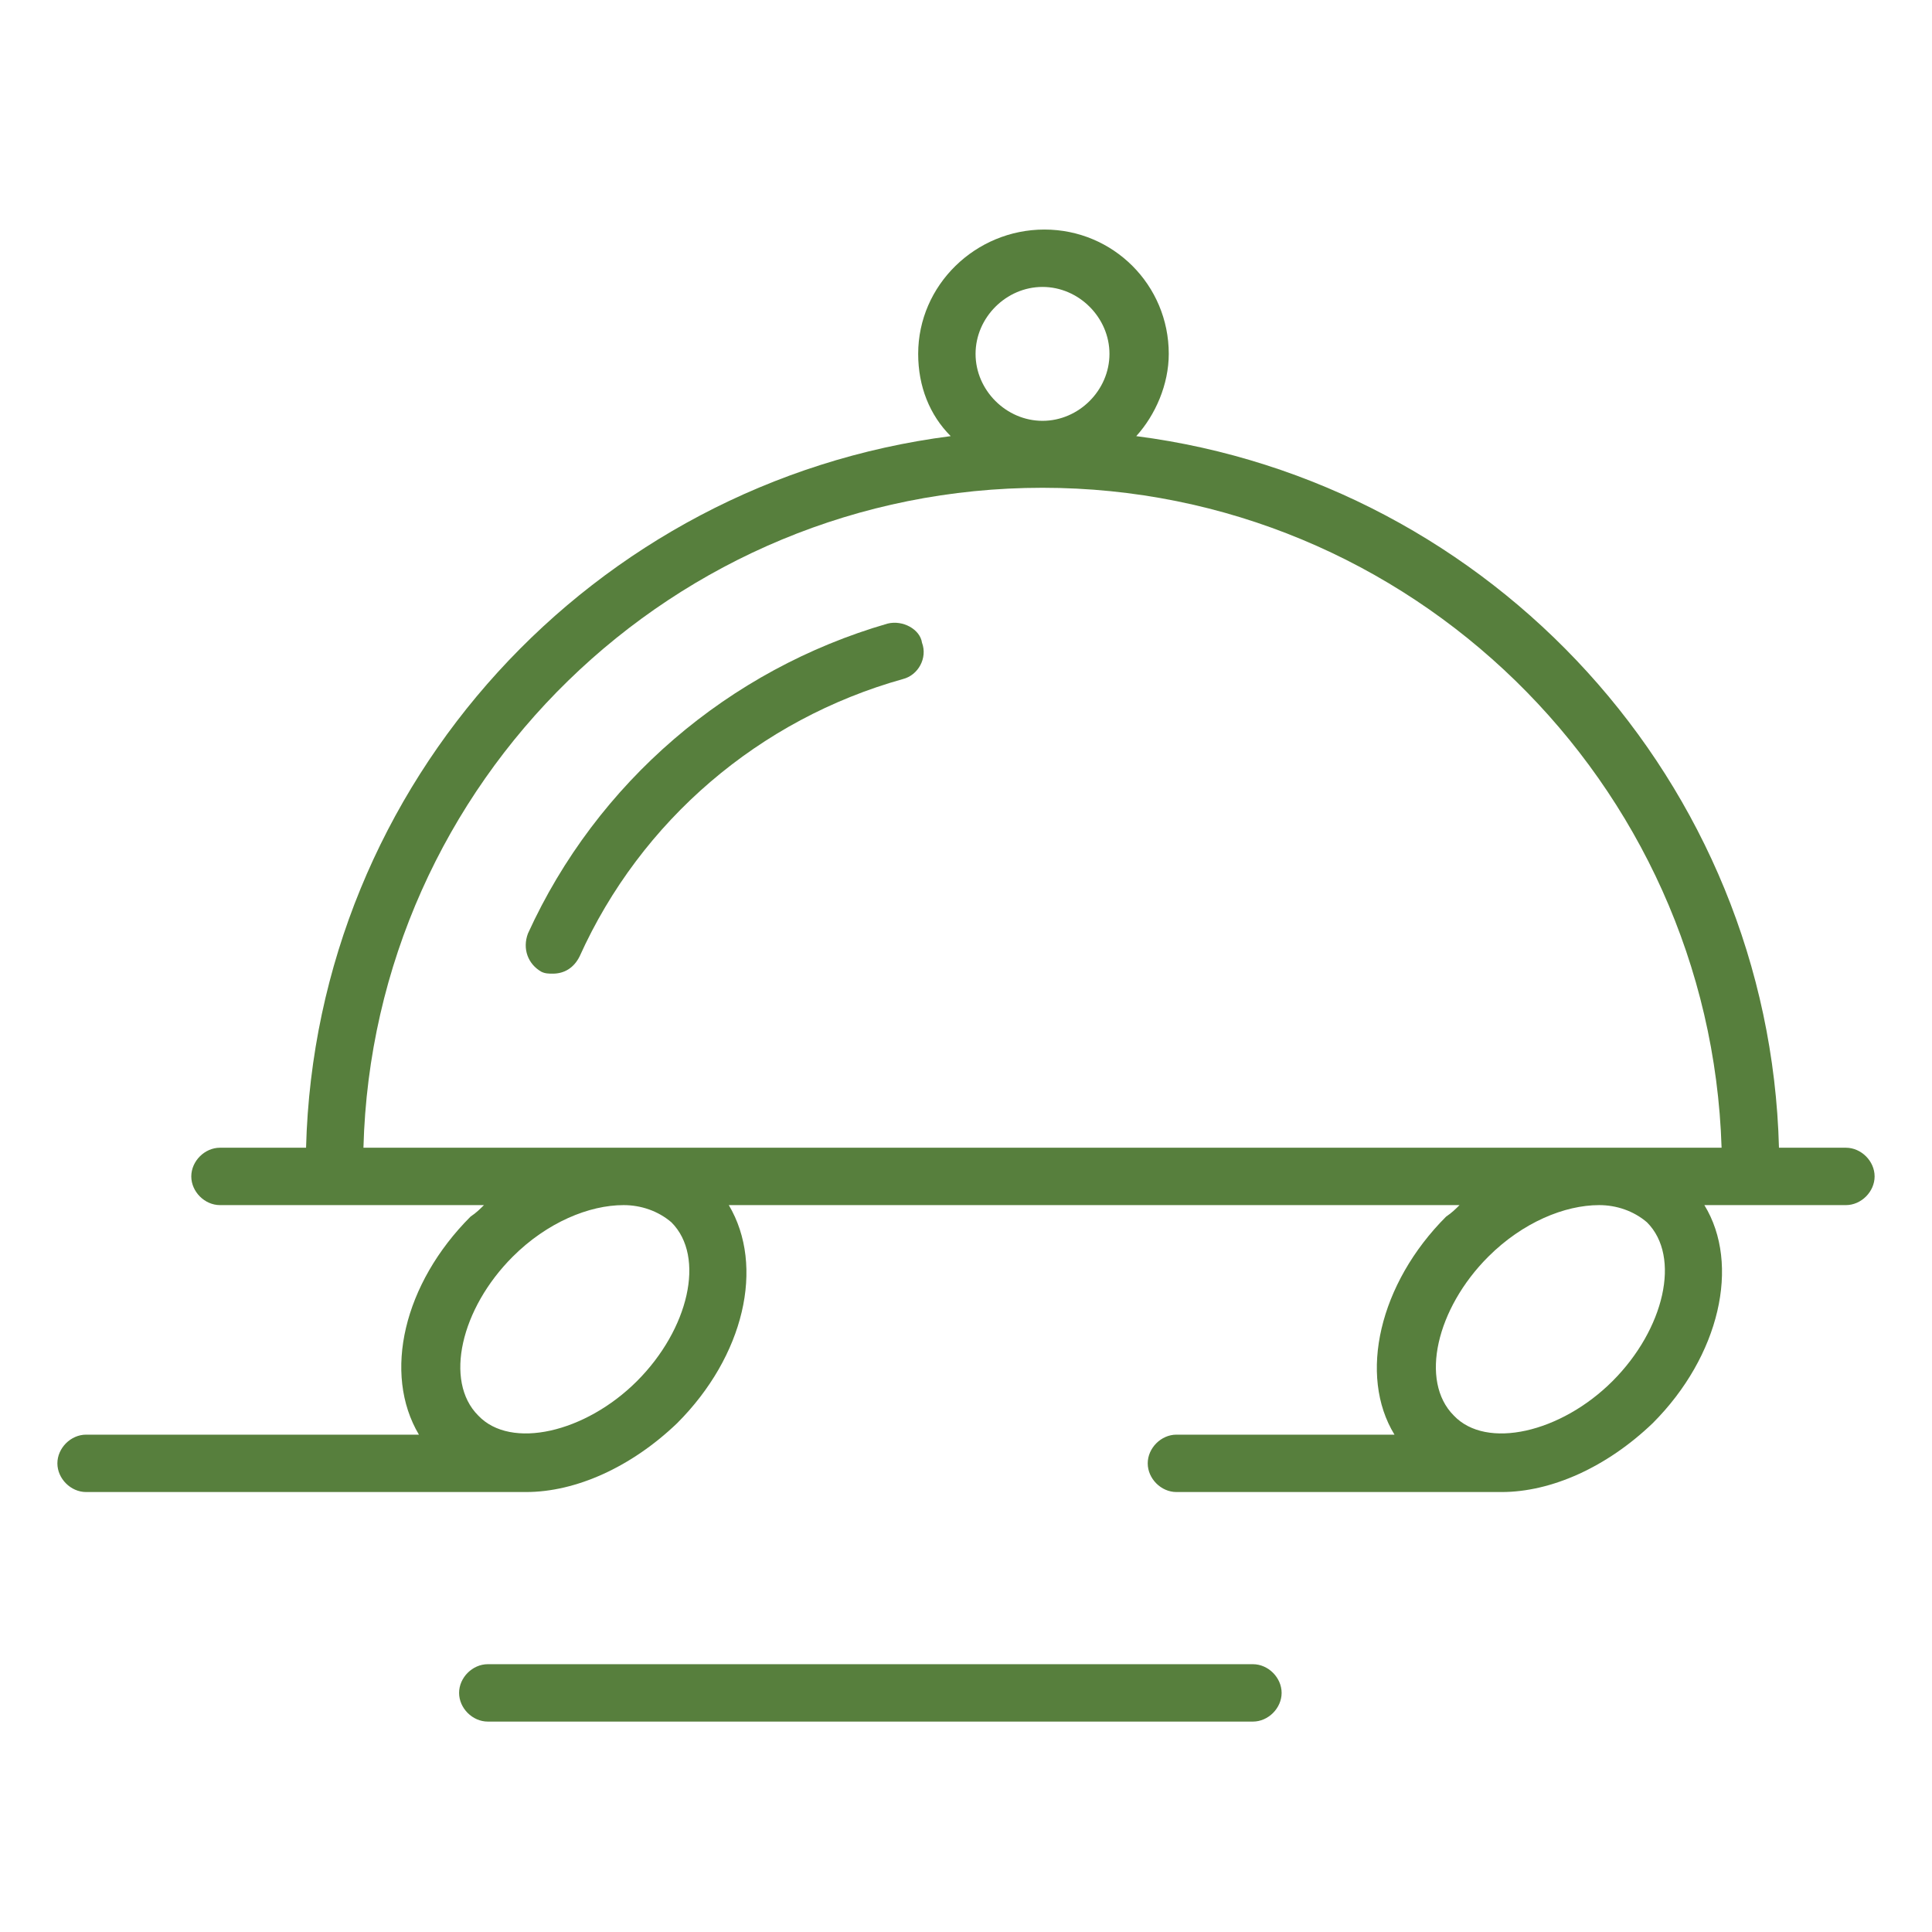 <?xml version="1.0" encoding="UTF-8"?> <svg xmlns="http://www.w3.org/2000/svg" width="101" height="101" viewBox="0 0 101 101" fill="none"> <path d="M96.5 60H93C92.5 40.9 78 25.2 59.4 22.8C60.4 21.7 61.1 20.1 61.1 18.5C61.1 14.9 58.2 12 54.6 12C51 12 48 14.9 48 18.5C48 20.2 48.6 21.7 49.7 22.8C31 25.2 16.5 40.9 16 60H11.5C10.7 60 10 60.7 10 61.5C10 62.3 10.7 63 11.5 63H25.3C25.1 63.2 24.9 63.4 24.6 63.6C21.1 67.1 20 71.8 21.9 75H4.5C3.7 75 3 75.7 3 76.5C3 77.3 3.7 78 4.5 78H26.5C26.6 78 26.6 78 26.7 78C27 78 27.2 78 27.5 78C30.1 78 33 76.7 35.4 74.4C38.9 70.9 40 66.2 38.1 63H76.3C76.1 63.2 75.9 63.4 75.6 63.6C72.1 67.1 71 71.9 72.9 75H61.5C60.7 75 60 75.7 60 76.5C60 77.3 60.7 78 61.5 78H77.5C77.6 78 77.6 78 77.7 78C78 78 78.2 78 78.5 78C81.1 78 84 76.7 86.4 74.4C89.9 70.9 91 66.1 89.1 63H96.5C97.3 63 98 62.3 98 61.5C98 60.7 97.3 60 96.5 60ZM54.5 15C56.4 15 58 16.6 58 18.5C58 20.4 56.4 22 54.5 22C52.6 22 51 20.4 51 18.5C51 16.6 52.6 15 54.5 15ZM35.1 63.9C36.9 65.7 36 69.5 33.3 72.2C30.6 74.9 26.7 75.8 25 74C23.2 72.2 24.1 68.4 26.8 65.7C28.6 63.9 30.8 63 32.6 63C33.5 63 34.4 63.3 35.1 63.9ZM33 60C32.7 60 32.3 60 32 60H19C19.5 40.9 35.2 25.5 54.5 25.5C73.7 25.5 89.4 40.9 90 60H84C83.7 60 83.3 60 83 60H33ZM86.1 63.9C87.9 65.7 87 69.5 84.3 72.2C81.6 74.9 77.7 75.8 76 74C74.2 72.2 75.1 68.4 77.8 65.7C79.6 63.9 81.8 63 83.6 63C84.5 63 85.4 63.3 86.1 63.9Z" fill="#577F3D"></path> <path d="M46.4 32.6C38.1 35 31.2 40.9 27.6 48.8C27.3 49.6 27.6 50.4 28.3 50.8C28.5 50.9 28.7 50.9 28.9 50.9C29.5 50.9 30 50.6 30.3 50C33.5 42.9 39.7 37.6 47.2 35.5C48 35.3 48.5 34.4 48.2 33.6C48.1 32.9 47.2 32.4 46.4 32.6Z" fill="#577F3D"></path> <path d="M65.5 87H25.5C24.7 87 24 87.7 24 88.5C24 89.3 24.7 90 25.5 90H65.5C66.3 90 67 89.3 67 88.5C67 87.7 66.3 87 65.5 87Z" fill="#577F3D"></path> </svg> 